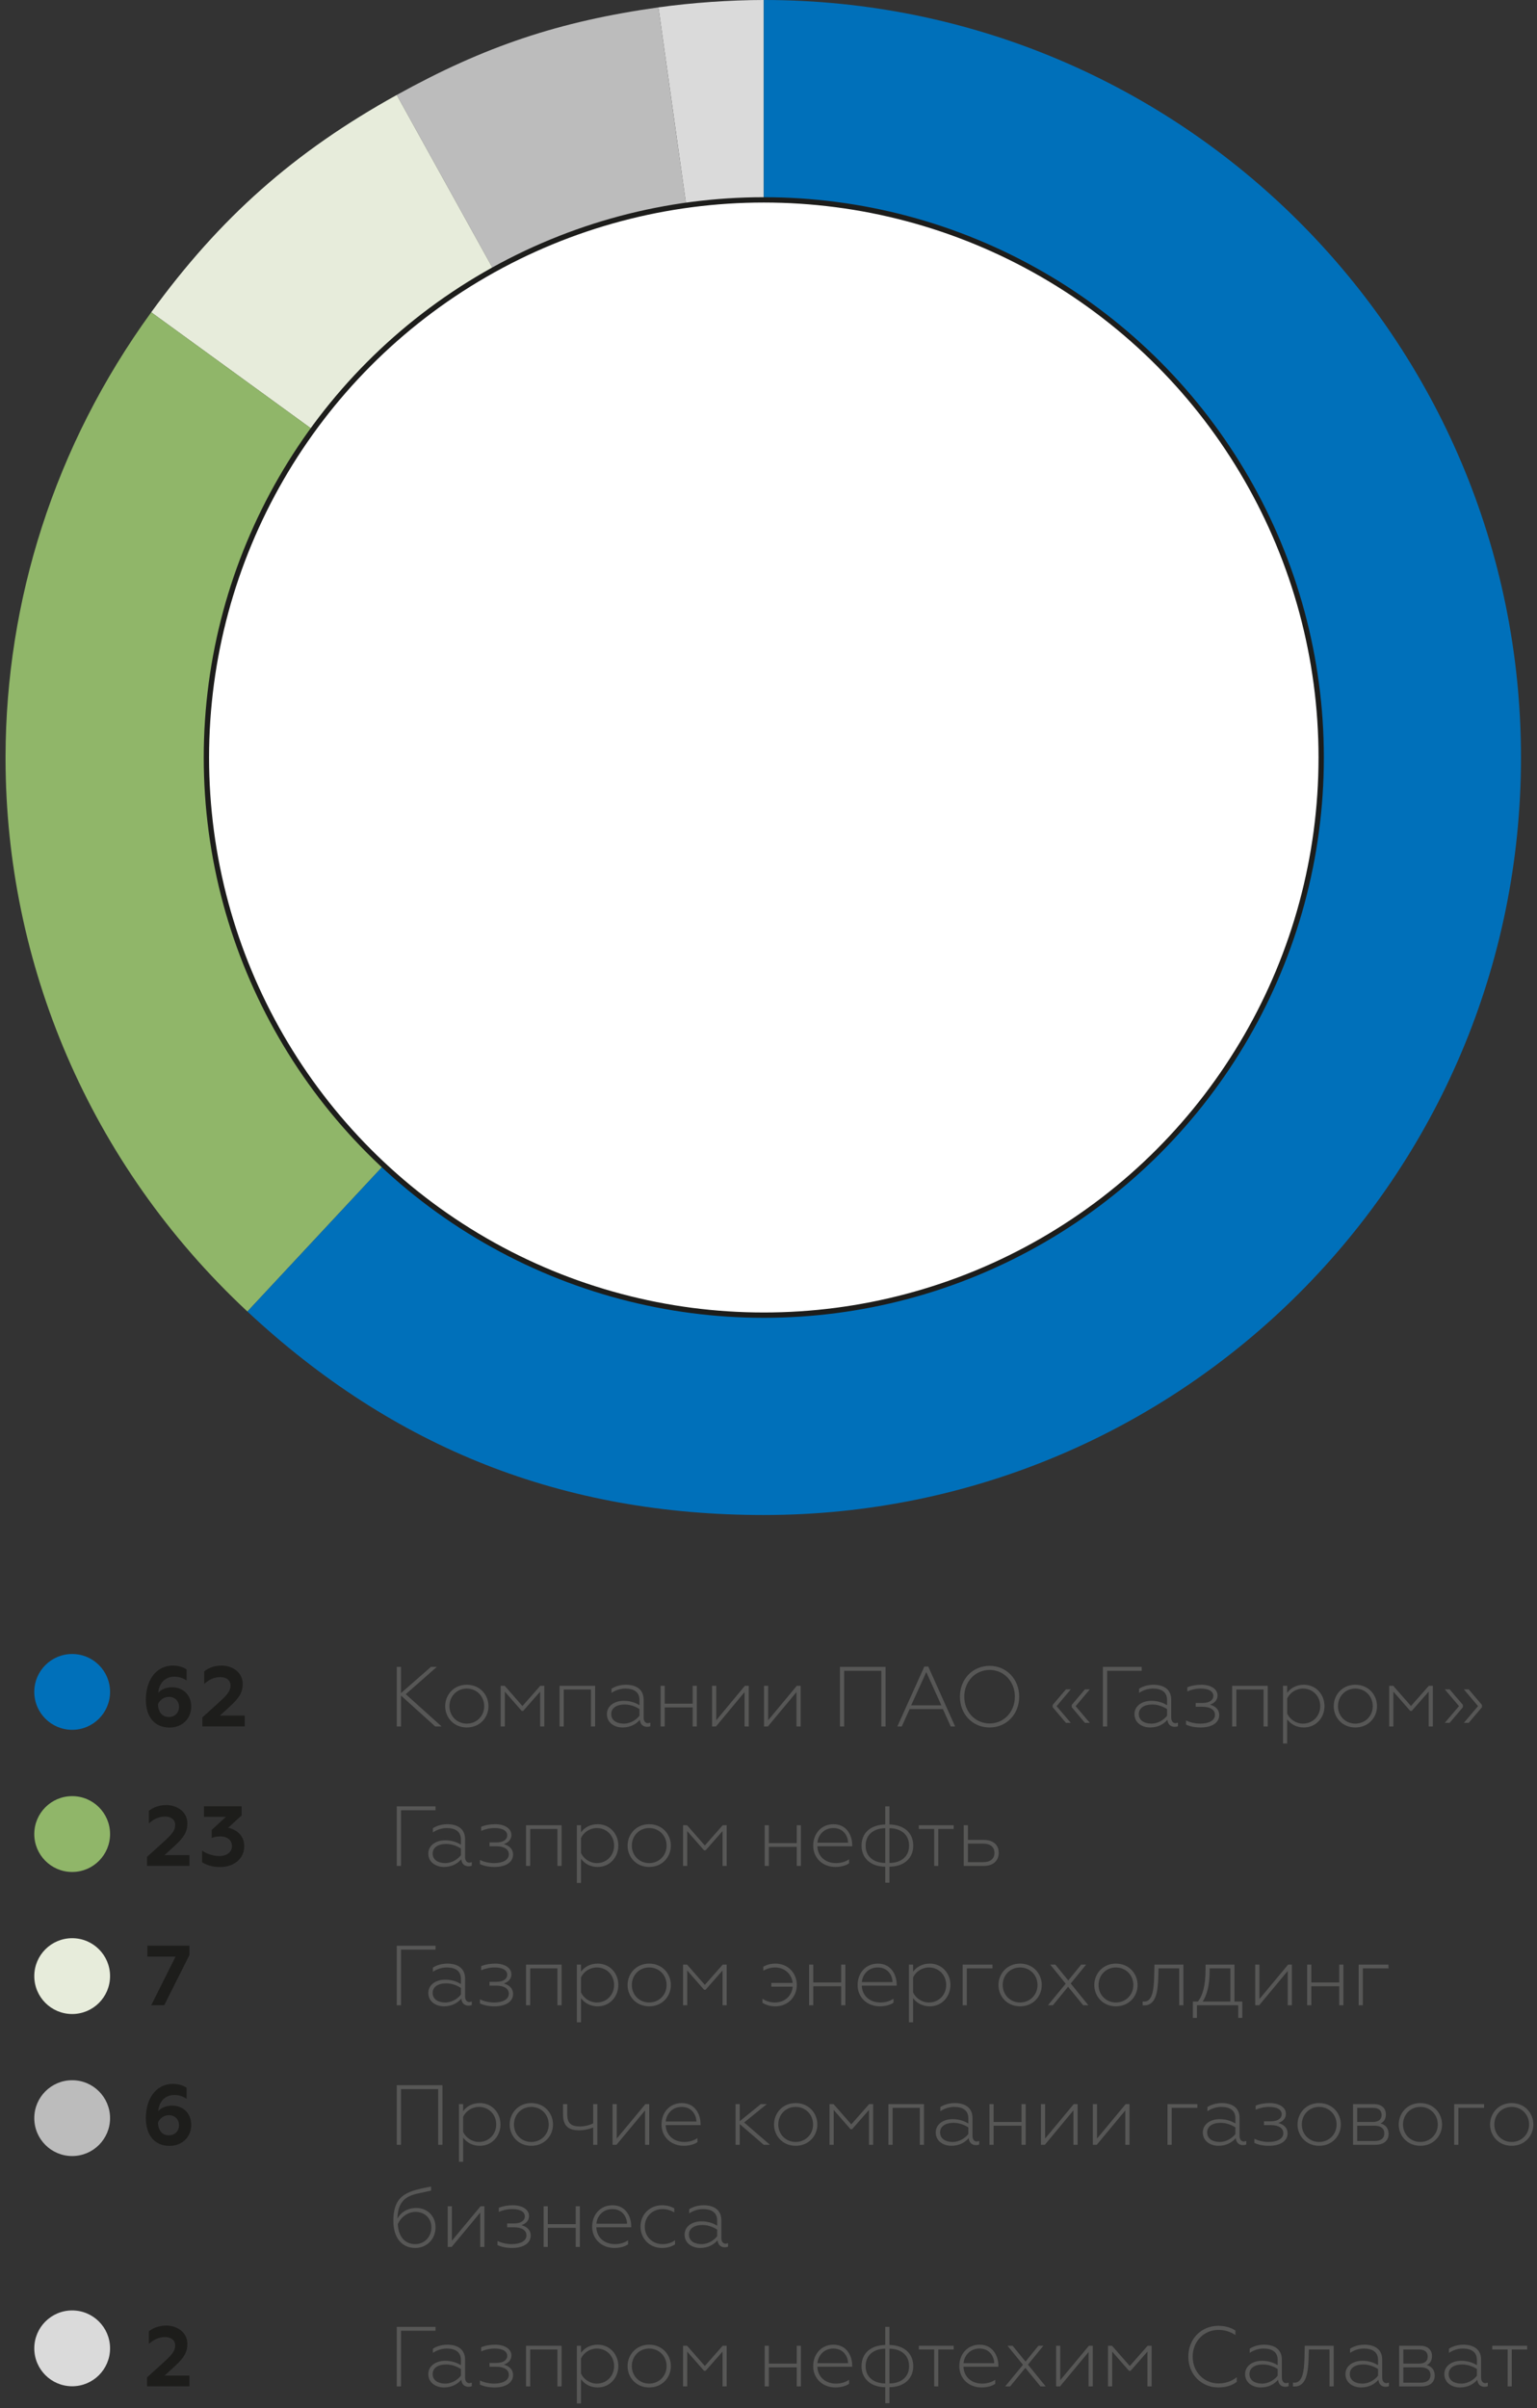 <?xml version="1.0" encoding="utf-8"?>
<!-- Generator: Adobe Illustrator 16.2.0, SVG Export Plug-In . SVG Version: 6.00 Build 0)  -->
<!DOCTYPE svg PUBLIC "-//W3C//DTD SVG 1.1//EN" "http://www.w3.org/Graphics/SVG/1.1/DTD/svg11.dtd">
<svg version="1.1" id="Layer_1" xmlns="http://www.w3.org/2000/svg" xmlns:xlink="http://www.w3.org/1999/xlink" x="0px" y="0px"
	 width="600px" height="939.603px" viewBox="0 0 600 939.603" enable-background="new 0 0 600 939.603" xml:space="preserve">
<rect x="0" y="0" width="600" height="939.603" fill="#333333" stroke="none"/>
<g>
	<g>
		<path fill-rule="evenodd" clip-rule="evenodd" fill="#DADADA" d="M298.166,295.582L257.029,2.878
			c12.934-1.817,28.073-2.879,41.137-2.879V295.582"/>
		<path fill-rule="evenodd" clip-rule="evenodd" fill="#BCBCBC" d="M298.166,295.582L154.868,37.059
			c34.266-18.993,63.366-28.73,102.162-34.181L298.166,295.582"/>
		<path fill-rule="evenodd" clip-rule="evenodd" fill="#E7ECDB" d="M298.166,295.582L59.037,121.847
			c26.868-36.983,55.854-62.624,95.831-84.788L298.166,295.582"/>
	</g>
	<g>
		<path fill="#90B669" d="M59.037,121.847C21.007,174.185,2.327,234.781,2.165,294.99v1.614
			C2.383,375.624,34.48,453.85,96.58,511.757l0.004-0.005l201.582-216.17L59.037,121.847"/>
	</g>
	<g>
		<path fill-rule="evenodd" clip-rule="evenodd" fill="#0070BA" d="M298.166,295.582V-0.001
			c163.244,0,295.58,132.335,295.58,295.583c0,163.244-132.336,295.58-295.58,295.58c-78.359,0-144.28-25.969-201.586-79.405
			L298.166,295.582z"/>
		<path fill="#FFFFFF" d="M515.756,295.582c0,120.169-97.417,217.59-217.59,217.59s-217.59-97.421-217.59-217.59
			c0-120.173,97.417-217.594,217.59-217.594S515.756,175.409,515.756,295.582"/>
		<circle fill="none" stroke="#1D1D1B" stroke-width="2.076" stroke-miterlimit="10" cx="298.166" cy="295.582" r="217.59"/>
	</g>
	<g>
		<path fill="#1D1D1B" d="M78.999,673.625h16.535v-4.181h-9.693l3.982-3.654c3.585-3.285,4.916-5.443,4.916-8.769
			c0-4.412-3.95-7.105-8.237-7.105c-2.791,0-5.078,0.9-6.773,2.227v4.911c1.76-1.557,3.719-2.652,6.274-2.652
			c2.393,0,3.991,1.258,3.991,3.253c0,2.061-1.168,3.553-4.153,6.278l-6.842,6.209V673.625z M65.903,669.976
			c-2.49,0-4.113-1.793-4.25-4.948c0.665-1.695,2.425-2.92,4.25-2.92c2.328,0,3.986,1.622,3.986,3.881
			C69.89,668.345,68.231,669.976,65.903,669.976 M66.203,674.092c4.745,0,8.436-3.289,8.436-8.204c0-4.681-3.325-7.504-7.438-7.504
			c-2.36,0-4.287,0.832-5.41,2.158c0.227-3.419,2.353-6.303,6.339-6.303c1.695,0,3.253,0.495,4.713,1.488v-4.314
			c-1.594-1.067-3.419-1.497-5.244-1.497c-7.207,0-10.658,6.408-10.658,13.282C56.94,669.91,60.327,674.092,66.203,674.092"/>
		<path fill="#1D1D1B" d="M85.97,728.515c5.147,0,9.369-3.091,9.369-8.172c0-4.417-3.455-6.607-6.278-7.139l5.248-4.813v-3.585
			H79.627v4.12h8.569l-5.548,5.11v3.151c0.767-0.297,1.796-0.629,3.289-0.629c2.892,0,4.615,1.59,4.615,3.784
			c0,2.526-2.255,3.889-4.846,3.889c-2.989,0-5.313-1.095-6.81-2.125v4.543C80.528,727.679,82.75,728.515,85.97,728.515
			 M57.402,728.044h16.539v-4.177H64.24l3.991-3.658c3.585-3.285,4.912-5.443,4.912-8.765c0-4.417-3.955-7.109-8.237-7.109
			c-2.79,0-5.078,0.9-6.773,2.23v4.911c1.76-1.562,3.719-2.656,6.278-2.656c2.393,0,3.982,1.262,3.982,3.253
			c0,2.06-1.16,3.557-4.153,6.277l-6.838,6.206V728.044z"/>
		<polygon fill="#1D1D1B" points="59.033,782.435 64.11,782.435 73.941,762.878 73.941,759.192 57.536,759.192 57.536,763.475 
			68.531,763.475 		"/>
		<path fill="#1D1D1B" d="M65.903,833.207c-2.49,0-4.113-1.797-4.25-4.952c0.665-1.695,2.425-2.92,4.25-2.92
			c2.328,0,3.986,1.626,3.986,3.881C69.89,831.576,68.231,833.207,65.903,833.207 M66.203,837.32c4.745,0,8.436-3.289,8.436-8.2
			c0-4.681-3.325-7.503-7.438-7.503c-2.36,0-4.287,0.827-5.41,2.157c0.227-3.423,2.353-6.311,6.339-6.311
			c1.695,0,3.253,0.503,4.713,1.492v-4.314c-1.594-1.063-3.419-1.493-5.244-1.493c-7.207,0-10.658,6.408-10.658,13.278
			C56.94,833.138,60.327,837.32,66.203,837.32"/>
		<path fill="#1D1D1B" d="M57.402,931.143h16.539v-4.177H64.24l3.991-3.658c3.585-3.289,4.912-5.443,4.912-8.769
			c0-4.413-3.955-7.105-8.237-7.105c-2.79,0-5.078,0.9-6.773,2.23v4.907c1.76-1.558,3.719-2.652,6.278-2.652
			c2.393,0,3.982,1.258,3.982,3.253c0,2.06-1.16,3.553-4.153,6.278l-6.838,6.205V931.143z"/>
		<path fill="#575756" d="M571.074,666.156v-0.896l-5.183-6.075h-1.89l5.548,6.541l-5.548,6.538h1.89L571.074,666.156z
			 M578.513,666.156v-0.896l-5.184-6.075h-1.89l5.548,6.541l-5.548,6.538h1.89L578.513,666.156z M542.304,673.658h1.63v-13.579
			l6.57,7.503h0.601l6.61-7.503v13.579h1.623v-15.87h-1.558l-6.976,7.904l-6.936-7.904h-1.565V673.658z M529.078,674.06
			c5.146,0,8.469-3.922,8.469-8.302c0-4.413-3.322-8.371-8.469-8.371c-5.114,0-8.436,3.958-8.436,8.371
			C520.643,670.138,523.964,674.06,529.078,674.06 M529.078,672.563c-3.849,0-6.777-2.984-6.777-6.805
			c0-3.886,2.929-6.875,6.777-6.875c3.854,0,6.806,2.989,6.806,6.875C535.884,669.578,532.932,672.563,529.078,672.563
			 M508.642,658.883c3.857,0,6.741,2.989,6.741,6.842c0,3.854-2.884,6.838-6.741,6.838c-2.721,0-5.143-1.695-6.173-3.917v-5.881
			C503.499,660.51,505.953,658.883,508.642,658.883 M508.975,657.387c-2.953,0-5.175,1.33-6.506,3.155v-2.754h-1.63v22.513h1.63
			v-9.434c1.331,1.829,3.553,3.192,6.506,3.192c4.883,0,8.07-3.954,8.07-8.335C517.045,661.309,513.857,657.387,508.975,657.387
			 M481.007,673.658h1.63v-14.406h10.622v14.406h1.626v-15.87h-13.878V673.658z M468.71,674.06c4.453,0,7.239-1.895,7.239-4.814
			c0-2.425-1.756-3.553-3.585-4.088c1.229-0.463,2.924-1.362,2.924-3.617c0-2.556-2.758-4.153-6.245-4.153
			c-2.089,0-3.951,0.332-5.545,0.997v1.599c1.562-0.665,3.322-1.1,5.277-1.1c2.858,0,4.883,0.929,4.883,2.892
			c0,1.322-1.16,2.718-4.219,2.718h-2.685v1.496h2.685c2.855,0,4.852,1.067,4.852,3.159c0,2.187-2.361,3.415-5.747,3.415
			c-2.153,0-4.182-0.563-5.544-1.229v1.594C464.298,673.561,466.188,674.06,468.71,674.06 M448.976,674.06
			c3.188,0,5.349-1.399,6.776-2.989c0.134,1.959,1.456,2.726,2.754,2.726c0.463,0,0.965-0.037,1.33-0.268v-1.33l-0.933,0.202
			c-1.03,0-1.695-0.835-1.695-2.23v-6.972c0-4.084-3.018-5.812-6.902-5.812c-2.656,0-4.583,0.868-5.646,1.565v1.626
			c1.095-0.767,3.09-1.695,5.346-1.695c3.39,0,5.58,1.33,5.58,4.449v2.028c-1.262-0.767-3.253-1.695-6.148-1.695
			c-3.65,0-6.57,1.995-6.57,5.183C442.867,672.295,445.889,674.06,448.976,674.06 M449.438,672.563
			c-2.449,0-4.875-1.063-4.875-3.747c0-2.263,1.955-3.723,5.309-3.723c2.426,0,4.588,1.029,5.715,1.792v2.596
			C454.459,670.937,452.228,672.563,449.438,672.563 M430.538,673.658h1.663v-21.714h13.48v-1.529h-15.144V673.658z
			 M423.526,672.263h1.922l-5.544-6.505l5.544-6.574h-1.922l-5.151,6.075v0.896L423.526,672.263z M416.12,672.263h1.891
			l-5.544-6.505l5.544-6.574h-1.891l-5.183,6.075v0.896L416.12,672.263z M386.315,674.06c6.538,0,11.551-5.114,11.551-12.018
			c0-6.878-5.013-12.024-11.551-12.024c-6.61,0-11.591,5.146-11.591,12.024C374.725,668.946,379.705,674.06,386.315,674.06
			 M386.315,672.498c-5.516,0-9.896-4.449-9.896-10.456c0-6.019,4.38-10.431,9.896-10.431c5.508,0,9.859,4.412,9.859,10.431
			C396.175,668.049,391.823,672.498,386.315,672.498 M355.688,665.425l5.909-12.982l5.876,12.982H355.688z M350.301,673.658h1.729
			l3.058-6.773h12.986l3.054,6.773h1.724l-10.487-23.377h-1.533L350.301,673.658z M327.878,673.658h1.658v-21.714h14.512v21.714
			h1.662v-23.243h-17.832V673.658z M298.243,673.658h1.525l11.157-13.412v13.412h1.626v-15.87h-1.492l-11.189,13.444v-13.444h-1.626
			V673.658z M277.973,673.658h1.533l11.153-13.412v13.412h1.63v-15.87h-1.496l-11.189,13.444v-13.444h-1.631V673.658z
			 M257.873,673.658h1.63v-7.438h10.889v7.438h1.626v-15.87h-1.626v6.972h-10.889v-6.972h-1.63V673.658z M243.021,674.06
			c3.188,0,5.345-1.399,6.777-2.989c0.134,1.959,1.456,2.726,2.754,2.726c0.462,0,0.965-0.037,1.33-0.268v-1.33l-0.933,0.202
			c-1.03,0-1.695-0.835-1.695-2.23v-6.972c0-4.084-3.018-5.812-6.903-5.812c-2.656,0-4.583,0.868-5.646,1.565v1.626
			c1.095-0.767,3.09-1.695,5.345-1.695c3.387,0,5.581,1.33,5.581,4.449v2.028c-1.265-0.767-3.256-1.695-6.148-1.695
			c-3.65,0-6.57,1.995-6.57,5.183C236.914,672.295,239.935,674.06,243.021,674.06 M243.483,672.563
			c-2.453,0-4.879-1.063-4.879-3.747c0-2.263,1.959-3.723,5.313-3.723c2.425,0,4.587,1.029,5.714,1.792v2.596
			C248.504,670.937,246.274,672.563,243.483,672.563 M218.436,673.658h1.63v-14.406h10.626v14.406h1.626v-15.87h-13.882V673.658z
			 M195.449,673.658h1.626v-13.579l6.574,7.503h0.6l6.607-7.503v13.579h1.626v-15.87h-1.562l-6.972,7.904l-6.939-7.904h-1.561
			V673.658z M182.219,674.06c5.146,0,8.468-3.922,8.468-8.302c0-4.413-3.322-8.371-8.468-8.371c-5.11,0-8.436,3.958-8.436,8.371
			C173.783,670.138,177.109,674.06,182.219,674.06 M182.219,672.563c-3.849,0-6.773-2.984-6.773-6.805
			c0-3.886,2.924-6.875,6.773-6.875c3.853,0,6.805,2.989,6.805,6.875C189.024,669.578,186.072,672.563,182.219,672.563
			 M154.884,673.658h1.659v-12.05l13.347,12.05h2.49l-13.976-12.581l12.118-10.662h-2.295l-11.684,10.232v-10.232h-1.659V673.658z"
			/>
		<path fill="#575756" d="M377.848,726.616v-7.235h5.941c2.794,0,4.416,1.298,4.416,3.618c0,2.291-1.622,3.617-4.416,3.617H377.848z
			 M376.217,728.081h7.872c3.751,0,5.779-2.162,5.779-5.114c0-3.091-2.129-5.046-5.881-5.046h-6.14v-5.71h-1.631V728.081z
			 M364.687,728.081h1.594v-14.41h6.011v-1.46h-13.615v1.46h6.011V728.081z M345.58,726.917c-4.152,0-7.669-2.19-7.669-6.741
			c0-4.578,3.517-6.805,7.669-6.805V726.917z M347.211,713.371c4.182,0,7.669,2.227,7.669,6.805c0,4.551-3.487,6.741-7.669,6.741
			V713.371z M345.58,734.622h1.631v-6.241c5.71-0.037,9.296-3.321,9.296-8.205c0-5.013-3.586-8.136-9.296-8.265v-7.073h-1.631v7.073
			c-5.71,0.129-9.263,3.252-9.263,8.265c0,4.851,3.553,8.168,9.263,8.205V734.622z M319.105,719.017
			c0.17-2.722,2.36-5.711,6.213-5.711c4.218,0,5.743,3.484,5.743,5.711H319.105z M326.113,728.483c2.292,0,4.283-0.633,5.346-1.432
			v-1.562c-1.298,0.9-3.018,1.492-5.114,1.492c-4.182,0-7.138-2.652-7.272-6.57h13.615v-0.535c0-3.18-1.797-8.066-7.337-8.066
			c-4.68,0-7.904,3.621-7.904,8.366C317.446,725.06,321.198,728.483,326.113,728.483 M298.511,728.081h1.626v-7.438h10.89v7.438
			h1.626v-15.87h-1.626v6.968h-10.89v-6.968h-1.626V728.081z M266.646,728.081h1.626v-13.583l6.579,7.507h0.596l6.606-7.507v13.583
			h1.63v-15.87h-1.565l-6.967,7.9l-6.943-7.9h-1.562V728.081z M253.42,728.483c5.143,0,8.468-3.926,8.468-8.307
			c0-4.412-3.326-8.366-8.468-8.366c-5.114,0-8.436,3.954-8.436,8.366C244.984,724.557,248.306,728.483,253.42,728.483
			 M253.42,726.982c-3.853,0-6.773-2.985-6.773-6.806c0-3.881,2.92-6.87,6.773-6.87c3.853,0,6.806,2.989,6.806,6.87
			C260.226,723.996,257.273,726.982,253.42,726.982 M232.988,713.306c3.849,0,6.74,2.989,6.74,6.838c0,3.853-2.892,6.838-6.74,6.838
			c-2.726,0-5.147-1.691-6.177-3.914v-5.88C227.841,714.933,230.295,713.306,232.988,713.306 M233.32,711.81
			c-2.961,0-5.183,1.326-6.509,3.159v-2.758h-1.626v22.509h1.626v-9.43c1.326,1.829,3.548,3.192,6.509,3.192
			c4.879,0,8.066-3.959,8.066-8.339C241.387,715.732,238.199,711.81,233.32,711.81 M205.349,728.081h1.626v-14.41h10.626v14.41
			h1.626v-15.87h-13.878V728.081z M193.052,728.483c4.449,0,7.239-1.898,7.239-4.818c0-2.426-1.76-3.553-3.585-4.084
			c1.229-0.467,2.924-1.363,2.924-3.618c0-2.559-2.758-4.152-6.246-4.152c-2.089,0-3.95,0.332-5.544,0.997v1.595
			c1.561-0.666,3.321-1.096,5.28-1.096c2.855,0,4.883,0.929,4.883,2.888c0,1.326-1.164,2.722-4.222,2.722h-2.689v1.496h2.689
			c2.859,0,4.851,1.063,4.851,3.155c0,2.19-2.356,3.415-5.747,3.415c-2.158,0-4.181-0.56-5.544-1.225v1.594
			C188.635,727.98,190.533,728.483,193.052,728.483 M173.317,728.483c3.192,0,5.349-1.396,6.777-2.993
			c0.134,1.963,1.46,2.726,2.754,2.726c0.466,0,0.961-0.033,1.326-0.269v-1.33l-0.929,0.203c-1.026,0-1.691-0.831-1.691-2.227
			v-6.972c0-4.084-3.021-5.812-6.911-5.812c-2.652,0-4.579,0.863-5.642,1.562v1.63c1.095-0.767,3.091-1.695,5.346-1.695
			c3.386,0,5.581,1.33,5.581,4.445v2.027c-1.262-0.762-3.257-1.695-6.145-1.695c-3.65,0-6.578,1.996-6.578,5.184
			C167.205,726.718,170.23,728.483,173.317,728.483 M173.783,726.982c-2.458,0-4.883-1.063-4.883-3.747
			c0-2.26,1.963-3.724,5.313-3.724c2.425,0,4.583,1.03,5.714,1.797v2.592C178.796,725.36,176.574,726.982,173.783,726.982
			 M154.884,728.081h1.659v-21.719h13.48v-1.524h-15.14V728.081z"/>
		<path fill="#575756" d="M530.38,782.471h1.622v-14.414h10.026v-1.46H530.38V782.471z M510.276,782.471h1.626v-7.438h10.894v7.438
			h1.626v-15.874h-1.626v6.972h-10.894v-6.972h-1.626V782.471z M490.01,782.471h1.529l11.157-13.416v13.416h1.626v-15.874h-1.496
			l-11.186,13.449v-13.449h-1.631V782.471z M469.48,781.007c1.46-2.162,2.718-5.941,2.718-11.822v-1.128h8.103v12.95H469.48z
			 M465.66,787.378h1.59v-4.907h16.109v4.907h1.594v-6.371h-3.059v-14.41h-11.286v1.992c0,6.176-1.096,10.029-2.993,12.418h-1.955
			V787.378z M450.67,766.597l-0.129,5.078c-0.134,4.453-0.633,9.332-3.82,9.332l-0.666-0.036v1.5l0.633,0.032
			c4.75,0,5.313-5.848,5.476-11.128l0.102-3.318h8.066v14.414h1.63v-15.874H450.67z M435.616,782.868
			c5.15,0,8.468-3.922,8.468-8.306c0-4.413-3.317-8.363-8.468-8.363c-5.11,0-8.432,3.95-8.432,8.363
			C427.185,778.947,430.506,782.868,435.616,782.868 M435.616,781.372c-3.845,0-6.773-2.989-6.773-6.81
			c0-3.882,2.929-6.87,6.773-6.87c3.856,0,6.81,2.988,6.81,6.87C442.426,778.383,439.473,781.372,435.616,781.372 M409.076,782.471
			h1.93l5.941-7.243l5.909,7.243h2.028l-6.907-8.505l6.007-7.369h-1.923l-5.049,6.173l-5.045-6.173h-1.991l6.043,7.438
			L409.076,782.471z M398.207,782.868c5.146,0,8.468-3.922,8.468-8.306c0-4.413-3.321-8.363-8.468-8.363
			c-5.11,0-8.432,3.95-8.432,8.363C389.775,778.947,393.097,782.868,398.207,782.868 M398.207,781.372
			c-3.846,0-6.773-2.989-6.773-6.81c0-3.882,2.928-6.87,6.773-6.87c3.853,0,6.809,2.988,6.809,6.87
			C405.016,778.383,402.06,781.372,398.207,781.372 M375.787,782.471h1.63v-14.414h10.026v-1.46h-11.656V782.471z M362.627,767.693
			c3.849,0,6.74,2.988,6.74,6.838c0,3.853-2.892,6.842-6.74,6.842c-2.726,0-5.147-1.695-6.178-3.914v-5.881
			C357.479,769.323,359.938,767.693,362.627,767.693 M362.959,766.199c-2.957,0-5.179,1.326-6.51,3.155v-2.758h-1.626v22.509h1.626
			v-9.429c1.331,1.829,3.553,3.191,6.51,3.191c4.879,0,8.066-3.954,8.066-8.338C371.025,770.117,367.838,766.199,362.959,766.199
			 M336.447,773.403c0.17-2.722,2.36-5.71,6.213-5.71c4.218,0,5.743,3.483,5.743,5.71H336.447z M343.455,782.868
			c2.296,0,4.283-0.633,5.346-1.428v-1.565c-1.29,0.9-3.018,1.497-5.11,1.497c-4.186,0-7.142-2.656-7.275-6.574h13.614v-0.531
			c0-3.184-1.797-8.067-7.336-8.067c-4.681,0-7.905,3.618-7.905,8.363C334.788,779.446,338.54,782.868,343.455,782.868
			 M315.853,782.471h1.626v-7.438h10.89v7.438h1.631v-15.874h-1.631v6.972h-10.89v-6.972h-1.626V782.471z M302.721,782.868
			c4.919,0,8.338-3.756,8.338-8.338c0-4.579-3.419-8.331-8.338-8.331c-1.854,0-3.513,0.463-4.745,1.226v1.528
			c1.427-0.799,2.993-1.261,4.55-1.261c3.72,0,6.51,2.522,6.911,6.043h-8.339v1.46h8.339c-0.268,3.585-3.159,6.177-6.911,6.177
			c-1.89,0-3.52-0.531-4.883-1.497v1.599C299.07,782.403,300.766,782.868,302.721,782.868 M266.646,782.471h1.626v-13.582
			l6.579,7.503h0.596l6.606-7.503v13.582h1.63v-15.874h-1.565l-6.967,7.9l-6.943-7.9h-1.562V782.471z M253.42,782.868
			c5.143,0,8.468-3.922,8.468-8.306c0-4.413-3.326-8.363-8.468-8.363c-5.114,0-8.436,3.95-8.436,8.363
			C244.984,778.947,248.306,782.868,253.42,782.868 M253.42,781.372c-3.853,0-6.773-2.989-6.773-6.81c0-3.882,2.92-6.87,6.773-6.87
			c3.853,0,6.806,2.988,6.806,6.87C260.226,778.383,257.273,781.372,253.42,781.372 M232.988,767.693c3.849,0,6.74,2.988,6.74,6.838
			c0,3.853-2.892,6.842-6.74,6.842c-2.726,0-5.147-1.695-6.177-3.914v-5.881C227.841,769.323,230.295,767.693,232.988,767.693
			 M233.32,766.199c-2.961,0-5.183,1.326-6.509,3.155v-2.758h-1.626v22.509h1.626v-9.429c1.326,1.829,3.548,3.191,6.509,3.191
			c4.879,0,8.066-3.954,8.066-8.338C241.387,770.117,238.199,766.199,233.32,766.199 M205.349,782.471h1.626v-14.414h10.626v14.414
			h1.626v-15.874h-13.878V782.471z M193.052,782.868c4.449,0,7.239-1.897,7.239-4.813c0-2.426-1.76-3.558-3.585-4.089
			c1.229-0.466,2.924-1.358,2.924-3.613c0-2.563-2.758-4.153-6.246-4.153c-2.089,0-3.95,0.329-5.544,0.994v1.594
			c1.561-0.665,3.321-1.095,5.28-1.095c2.855,0,4.883,0.933,4.883,2.888c0,1.33-1.164,2.725-4.222,2.725h-2.689v1.493h2.689
			c2.859,0,4.851,1.063,4.851,3.155c0,2.189-2.356,3.419-5.747,3.419c-2.158,0-4.181-0.564-5.544-1.229v1.594
			C188.635,782.365,190.533,782.868,193.052,782.868 M173.317,782.868c3.192,0,5.349-1.395,6.777-2.993
			c0.134,1.963,1.46,2.726,2.754,2.726c0.466,0,0.961-0.032,1.326-0.268v-1.326l-0.929,0.198c-1.026,0-1.691-0.831-1.691-2.227
			v-6.972c0-4.079-3.021-5.808-6.911-5.808c-2.652,0-4.579,0.86-5.642,1.558v1.631c1.095-0.763,3.091-1.695,5.346-1.695
			c3.386,0,5.581,1.33,5.581,4.444v2.028c-1.262-0.763-3.257-1.695-6.145-1.695c-3.65,0-6.578,1.995-6.578,5.183
			C167.205,781.109,170.23,782.868,173.317,782.868 M173.783,781.372c-2.458,0-4.883-1.063-4.883-3.752
			c0-2.255,1.963-3.719,5.313-3.719c2.425,0,4.583,1.03,5.714,1.793v2.591C178.796,779.745,176.574,781.372,173.783,781.372
			 M154.884,782.471h1.659v-21.718h13.48v-1.529h-15.14V782.471z"/>
		<path fill="#575756" d="M590.111,837.287c5.151,0,8.469-3.918,8.469-8.302c0-4.417-3.317-8.367-8.469-8.367
			c-5.113,0-8.436,3.95-8.436,8.367C581.676,833.369,584.998,837.287,590.111,837.287 M590.111,835.795
			c-3.853,0-6.772-2.985-6.772-6.81c0-3.882,2.92-6.875,6.772-6.875c3.854,0,6.806,2.993,6.806,6.875
			C596.917,832.81,593.965,835.795,590.111,835.795 M567.688,836.89h1.626v-14.414h10.033v-1.46h-11.659V836.89z M554.463,837.287
			c5.143,0,8.468-3.918,8.468-8.302c0-4.417-3.325-8.367-8.468-8.367c-5.114,0-8.436,3.95-8.436,8.367
			C546.027,833.369,549.349,837.287,554.463,837.287 M554.463,835.795c-3.854,0-6.773-2.985-6.773-6.81
			c0-3.882,2.92-6.875,6.773-6.875c3.853,0,6.805,2.993,6.805,6.875C561.268,832.81,558.315,835.795,554.463,835.795
			 M529.813,827.991v-5.516h6.075c2.227,0,3.455,0.966,3.455,2.758c0,1.825-1.229,2.758-3.455,2.758H529.813z M529.813,835.43
			v-5.979h6.838c2.36,0,3.751,1.063,3.751,2.989c0,1.959-1.391,2.989-3.751,2.989H529.813z M528.182,836.89h8.769
			c3.317,0,5.114-1.695,5.114-4.218c0-2.19-1.132-3.553-3.119-4.121c1.322-0.56,2.053-1.825,2.053-3.512
			c0-2.36-1.59-4.023-4.681-4.023h-8.136V836.89z M514.957,837.287c5.146,0,8.468-3.918,8.468-8.302
			c0-4.417-3.321-8.367-8.468-8.367c-5.114,0-8.433,3.95-8.433,8.367C506.524,833.369,509.843,837.287,514.957,837.287
			 M514.957,835.795c-3.85,0-6.773-2.985-6.773-6.81c0-3.882,2.924-6.875,6.773-6.875c3.856,0,6.809,2.993,6.809,6.875
			C521.766,832.81,518.813,835.795,514.957,835.795 M495.388,837.287c4.453,0,7.239-1.895,7.239-4.811
			c0-2.425-1.756-3.557-3.585-4.088c1.229-0.466,2.925-1.362,2.925-3.617c0-2.56-2.758-4.153-6.246-4.153
			c-2.089,0-3.95,0.333-5.544,0.998v1.594c1.562-0.665,3.321-1.1,5.276-1.1c2.859,0,4.883,0.934,4.883,2.893
			c0,1.326-1.16,2.721-4.218,2.721h-2.685v1.492h2.685c2.859,0,4.851,1.063,4.851,3.155c0,2.19-2.356,3.424-5.747,3.424
			c-2.153,0-4.182-0.568-5.544-1.233v1.598C490.976,836.792,492.865,837.287,495.388,837.287 M475.653,837.287
			c3.188,0,5.35-1.396,6.777-2.989c0.134,1.959,1.456,2.722,2.753,2.722c0.467,0,0.966-0.032,1.331-0.264v-1.326l-0.934,0.194
			c-1.029,0-1.694-0.827-1.694-2.223v-6.976c0-4.08-3.018-5.808-6.903-5.808c-2.652,0-4.583,0.864-5.646,1.562v1.626
			c1.096-0.762,3.091-1.695,5.346-1.695c3.391,0,5.58,1.331,5.58,4.449v2.028c-1.261-0.767-3.252-1.695-6.145-1.695
			c-3.653,0-6.574,1.991-6.574,5.183C469.545,835.527,472.566,837.287,475.653,837.287 M476.119,835.795
			c-2.453,0-4.879-1.063-4.879-3.752c0-2.259,1.959-3.719,5.31-3.719c2.429,0,4.587,1.03,5.714,1.792v2.588
			C481.137,834.164,478.91,835.795,476.119,835.795 M455.756,836.89h1.631v-14.414h10.025v-1.46h-11.656V836.89z M426.62,836.89
			h1.525l11.157-13.416v13.416h1.626v-15.874h-1.492l-11.189,13.448v-13.448h-1.627V836.89z M406.351,836.89h1.533l11.152-13.416
			v13.416h1.631v-15.874h-1.501l-11.186,13.448v-13.448h-1.63V836.89z M386.251,836.89h1.63v-7.438h10.89v7.438h1.626v-15.874
			h-1.626v6.976h-10.89v-6.976h-1.63V836.89z M371.398,837.287c3.188,0,5.346-1.396,6.777-2.989
			c0.134,1.959,1.456,2.722,2.754,2.722c0.462,0,0.961-0.032,1.33-0.264v-1.326l-0.933,0.194c-1.03,0-1.695-0.827-1.695-2.223
			v-6.976c0-4.08-3.018-5.808-6.907-5.808c-2.652,0-4.578,0.864-5.641,1.562v1.626c1.095-0.762,3.09-1.695,5.345-1.695
			c3.387,0,5.581,1.331,5.581,4.449v2.028c-1.266-0.767-3.257-1.695-6.148-1.695c-3.65,0-6.57,1.991-6.57,5.183
			C365.291,835.527,368.313,837.287,371.398,837.287 M371.861,835.795c-2.454,0-4.879-1.063-4.879-3.752
			c0-2.259,1.959-3.719,5.313-3.719c2.426,0,4.583,1.03,5.715,1.792v2.588C376.878,834.164,374.651,835.795,371.861,835.795
			 M346.813,836.89h1.63v-14.414h10.626v14.414h1.622v-15.874h-13.878V836.89z M323.826,836.89h1.626v-13.578l6.574,7.503h0.601
			l6.603-7.503v13.578h1.63v-15.874h-1.561l-6.973,7.904l-6.942-7.904h-1.558V836.89z M310.597,837.287
			c5.146,0,8.468-3.918,8.468-8.302c0-4.417-3.321-8.367-8.468-8.367c-5.11,0-8.436,3.95-8.436,8.367
			C302.161,833.369,305.486,837.287,310.597,837.287 M310.597,835.795c-3.849,0-6.773-2.985-6.773-6.81
			c0-3.882,2.925-6.875,6.773-6.875c3.853,0,6.806,2.993,6.806,6.875C317.402,832.81,314.449,835.795,310.597,835.795
			 M287.146,836.89h1.626v-8.071l9.365,8.071h2.421l-10.058-8.703l8.861-7.171h-2.352l-8.237,6.676v-6.676h-1.626V836.89z
			 M259.901,827.822c0.167-2.718,2.36-5.711,6.209-5.711c4.222,0,5.747,3.488,5.747,5.711H259.901z M266.909,837.287
			c2.292,0,4.283-0.633,5.345-1.428v-1.562c-1.293,0.896-3.021,1.497-5.114,1.497c-4.181,0-7.138-2.661-7.272-6.579h13.611v-0.526
			c0-3.188-1.785-8.071-7.333-8.071c-4.684,0-7.908,3.618-7.908,8.367C258.238,833.865,261.994,837.287,266.909,837.287
			 M239.136,836.89h1.529l11.157-13.416v13.416h1.626v-15.874h-1.497l-11.185,13.448v-13.448h-1.631V836.89z M231.56,836.89h1.622
			v-15.874h-1.622v7.535c-1.533,0.767-3.691,1.201-5.021,1.201c-3.516,0-5.11-1.164-5.11-4.818v-3.918h-1.63v4.056
			c0,4.579,2.23,6.173,6.311,6.173c1.63,0,3.723-0.365,5.451-1.095V836.89z M207.405,837.287c5.142,0,8.468-3.918,8.468-8.302
			c0-4.417-3.326-8.367-8.468-8.367c-5.11,0-8.436,3.95-8.436,8.367C198.969,833.369,202.294,837.287,207.405,837.287
			 M207.405,835.795c-3.853,0-6.773-2.985-6.773-6.81c0-3.882,2.92-6.875,6.773-6.875c3.853,0,6.805,2.993,6.805,6.875
			C214.21,832.81,211.257,835.795,207.405,835.795 M186.972,822.111c3.853,0,6.741,2.993,6.741,6.842
			c0,3.857-2.888,6.843-6.741,6.843c-2.725,0-5.146-1.695-6.177-3.918v-5.881C181.826,823.741,184.279,822.111,186.972,822.111
			 M187.305,820.618c-2.96,0-5.179,1.33-6.509,3.155v-2.758h-1.626v22.513h1.626V834.1c1.331,1.824,3.549,3.188,6.509,3.188
			c4.879,0,8.071-3.95,8.071-8.335C195.375,824.536,192.184,820.618,187.305,820.618 M154.884,836.89h1.659v-21.714h14.511v21.714
			h1.659v-23.247h-17.829V836.89z"/>
		<path fill="#575756" d="M273.354,877.155c3.192,0,5.35-1.396,6.773-2.989c0.134,1.959,1.464,2.726,2.758,2.726
			c0.466,0,0.961-0.037,1.33-0.264v-1.33l-0.929,0.198c-1.03,0-1.695-0.831-1.695-2.223v-6.979c0-4.08-3.021-5.808-6.911-5.808
			c-2.652,0-4.579,0.863-5.642,1.562v1.626c1.099-0.763,3.086-1.695,5.346-1.695c3.386,0,5.576,1.33,5.576,4.453v2.024
			c-1.257-0.767-3.252-1.691-6.14-1.691c-3.65,0-6.574,1.991-6.574,5.183C267.246,875.394,270.267,877.155,273.354,877.155
			 M273.82,875.661c-2.458,0-4.883-1.063-4.883-3.751c0-2.259,1.963-3.719,5.313-3.719c2.425,0,4.583,1.029,5.71,1.792v2.592
			C278.833,874.031,276.61,875.661,273.82,875.661 M258.4,877.155c1.963,0,3.687-0.463,5.114-1.396v-1.594
			c-1.359,0.961-2.916,1.496-4.879,1.496c-3.955,0-6.939-2.92-6.939-6.805c0-3.918,2.985-6.879,6.939-6.879
			c1.594,0,3.155,0.471,4.583,1.298v-1.562c-1.297-0.762-2.887-1.229-4.782-1.229c-4.948,0-8.399,3.756-8.399,8.338
			C250.038,873.399,253.489,877.155,258.4,877.155 M232.825,867.689c0.167-2.718,2.36-5.711,6.205-5.711
			c4.222,0,5.747,3.492,5.747,5.711H232.825z M239.833,877.155c2.288,0,4.279-0.629,5.341-1.428v-1.562
			c-1.294,0.896-3.018,1.496-5.114,1.496c-4.186,0-7.138-2.652-7.268-6.574h13.611v-0.531c0-3.188-1.792-8.07-7.337-8.07
			c-4.68,0-7.904,3.622-7.904,8.371C231.163,873.732,234.918,877.155,239.833,877.155 M212.227,876.757h1.626v-7.438h10.89v7.438
			h1.626v-15.874h-1.626v6.976h-10.89v-6.976h-1.626V876.757z M199.926,877.155c4.453,0,7.244-1.891,7.244-4.811
			c0-2.425-1.76-3.557-3.585-4.088c1.229-0.462,2.924-1.362,2.924-3.617c0-2.556-2.758-4.153-6.25-4.153
			c-2.085,0-3.946,0.332-5.54,0.998v1.594c1.557-0.661,3.321-1.1,5.276-1.1c2.859,0,4.887,0.933,4.887,2.896
			c0,1.322-1.168,2.718-4.222,2.718h-2.689v1.496h2.689c2.859,0,4.851,1.063,4.851,3.155c0,2.187-2.356,3.419-5.747,3.419
			c-2.157,0-4.186-0.567-5.548-1.232v1.598C195.514,876.659,197.407,877.155,199.926,877.155 M174.781,876.757h1.529l11.157-13.416
			v13.416h1.626v-15.874h-1.497l-11.186,13.448v-13.448h-1.63V876.757z M162.152,875.661c-4.247,0-6.607-3.054-6.871-7.803
			c0.965-2.287,3.517-4.781,6.972-4.781c3.257,0,6.145,2.259,6.145,6.043C168.397,873.074,165.445,875.661,162.152,875.661
			 M162.119,877.155c4.315,0,7.904-3.285,7.904-8.104c0-4.412-3.321-7.503-7.438-7.503c-3.557,0-6.144,1.695-7.438,4.186
			c0.102-6.311,2.924-8.663,7.637-9.762c2.49-0.564,3.553-0.767,5.512-1.197v-1.594c-8.569,1.729-14.742,2.689-14.742,13.38
			C153.554,873.139,156.806,877.155,162.119,877.155"/>
		<path fill="#575756" d="M588.546,931.175h1.599V916.77h6.01v-1.464H582.54v1.464h6.006V931.175z M569.943,931.577
			c3.191,0,5.349-1.396,6.772-2.989c0.134,1.959,1.464,2.726,2.758,2.726c0.467,0,0.961-0.033,1.326-0.268v-1.331l-0.925,0.203
			c-1.03,0-1.695-0.835-1.695-2.23v-6.968c0-4.088-3.021-5.815-6.91-5.815c-2.652,0-4.579,0.867-5.642,1.565v1.626
			c1.099-0.767,3.086-1.691,5.345-1.691c3.387,0,5.577,1.326,5.577,4.445v2.027c-1.258-0.762-3.253-1.694-6.141-1.694
			c-3.649,0-6.578,1.995-6.578,5.183C563.831,929.817,566.856,931.577,569.943,931.577 M570.409,930.08
			c-2.458,0-4.883-1.063-4.883-3.747c0-2.264,1.963-3.724,5.313-3.724c2.425,0,4.582,1.03,5.71,1.793v2.596
			C575.422,928.454,573.199,930.08,570.409,930.08 M547.819,922.278v-5.508h6.075c2.227,0,3.451,0.961,3.451,2.758
			c0,1.821-1.225,2.75-3.451,2.75H547.819z M547.819,929.715v-5.978h6.838c2.356,0,3.756,1.066,3.756,2.993
			c0,1.954-1.399,2.984-3.756,2.984H547.819z M546.189,931.175h8.768c3.318,0,5.114-1.69,5.114-4.209
			c0-2.198-1.131-3.558-3.122-4.121c1.326-0.567,2.06-1.829,2.06-3.521c0-2.36-1.594-4.019-4.685-4.019h-8.135V931.175z
			 M531.337,931.577c3.188,0,5.35-1.396,6.773-2.989c0.134,1.959,1.46,2.726,2.758,2.726c0.462,0,0.965-0.033,1.33-0.268v-1.331
			l-0.933,0.203c-1.03,0-1.695-0.835-1.695-2.23v-6.968c0-4.088-3.018-5.815-6.902-5.815c-2.661,0-4.583,0.867-5.646,1.565v1.626
			c1.095-0.767,3.086-1.691,5.345-1.691c3.391,0,5.577,1.326,5.577,4.445v2.027c-1.258-0.762-3.253-1.694-6.145-1.694
			c-3.65,0-6.57,1.995-6.57,5.183C525.229,929.817,528.251,931.577,531.337,931.577 M531.8,930.08c-2.45,0-4.875-1.063-4.875-3.747
			c0-2.264,1.955-3.724,5.309-3.724c2.426,0,4.587,1.03,5.711,1.793v2.596C536.82,928.454,534.59,930.08,531.8,930.08
			 M509.348,915.306l-0.134,5.082c-0.134,4.448-0.629,9.327-3.82,9.327l-0.665-0.032v1.492l0.633,0.037
			c4.744,0,5.309-5.845,5.479-11.125l0.098-3.317h8.07v14.405h1.627v-15.869H509.348z M492.168,931.577
			c3.188,0,5.346-1.396,6.772-2.989c0.13,1.959,1.46,2.726,2.758,2.726c0.463,0,0.962-0.033,1.326-0.268v-1.331l-0.929,0.203
			c-1.029,0-1.695-0.835-1.695-2.23v-6.968c0-4.088-3.017-5.815-6.906-5.815c-2.656,0-4.579,0.867-5.642,1.565v1.626
			c1.095-0.767,3.082-1.691,5.346-1.691c3.386,0,5.572,1.326,5.572,4.445v2.027c-1.257-0.762-3.249-1.694-6.141-1.694
			c-3.649,0-6.574,1.995-6.574,5.183C486.056,929.817,489.077,931.577,492.168,931.577 M492.63,930.08
			c-2.453,0-4.879-1.063-4.879-3.747c0-2.264,1.959-3.724,5.31-3.724c2.425,0,4.586,1.03,5.71,1.793v2.596
			C497.646,928.454,495.421,930.08,492.63,930.08 M475.617,931.577c2.858,0,5.248-0.73,7.174-2.162v-1.825
			c-1.959,1.562-4.315,2.426-7.109,2.426c-5.642,0-10.091-4.413-10.091-10.456c0-6.051,4.449-10.431,10.059-10.431
			c2.559,0,4.651,0.729,6.61,1.995v-1.76c-1.894-1.233-4.116-1.829-6.643-1.829c-6.607,0-11.722,5.013-11.722,12.024
			C463.896,926.564,469.043,931.577,475.617,931.577 M432.533,931.175h1.631v-13.578l6.57,7.503h0.6l6.607-7.503v13.578h1.626
			v-15.869h-1.558l-6.976,7.904l-6.939-7.904h-1.562V931.175z M412.268,931.175h1.529l11.152-13.412v13.412h1.631v-15.869h-1.497
			l-11.189,13.444v-13.444h-1.626V931.175z M392.398,931.175h1.927l5.941-7.234l5.913,7.234h2.028l-6.911-8.5l6.011-7.369h-1.927
			l-5.045,6.177l-5.05-6.177h-1.991l6.043,7.438L392.398,931.175z M376.152,922.115c0.166-2.726,2.36-5.711,6.209-5.711
			c4.222,0,5.742,3.479,5.742,5.711H376.152z M383.16,931.577c2.291,0,4.283-0.629,5.346-1.428v-1.562
			c-1.298,0.896-3.021,1.492-5.114,1.492c-4.182,0-7.143-2.656-7.272-6.57h13.611v-0.535c0-3.184-1.793-8.07-7.337-8.07
			c-4.681,0-7.904,3.625-7.904,8.37C374.489,928.158,378.245,931.577,383.16,931.577 M364.687,931.175h1.594V916.77h6.011v-1.464
			h-13.615v1.464h6.011V931.175z M345.58,930.016c-4.152,0-7.669-2.19-7.669-6.741c0-4.582,3.517-6.805,7.669-6.805V930.016z
			 M347.211,916.47c4.182,0,7.669,2.223,7.669,6.805c0,4.551-3.487,6.741-7.669,6.741V916.47z M345.58,937.721h1.631v-6.245
			c5.71-0.033,9.296-3.317,9.296-8.201c0-5.013-3.586-8.135-9.296-8.265v-7.073h-1.631v7.073c-5.71,0.13-9.263,3.252-9.263,8.265
			c0,4.847,3.553,8.168,9.263,8.201V937.721z M319.105,922.115c0.17-2.726,2.36-5.711,6.213-5.711c4.218,0,5.743,3.479,5.743,5.711
			H319.105z M326.113,931.577c2.292,0,4.283-0.629,5.346-1.428v-1.562c-1.298,0.896-3.018,1.492-5.114,1.492
			c-4.182,0-7.138-2.656-7.272-6.57h13.615v-0.535c0-3.184-1.797-8.07-7.337-8.07c-4.68,0-7.904,3.625-7.904,8.37
			C317.446,928.158,321.198,931.577,326.113,931.577 M298.511,931.175h1.626v-7.438h10.89v7.438h1.626v-15.869h-1.626v6.972h-10.89
			v-6.972h-1.626V931.175z M266.646,931.175h1.626v-13.578l6.579,7.503h0.596l6.606-7.503v13.578h1.63v-15.869h-1.565l-6.967,7.904
			l-6.943-7.904h-1.562V931.175z M253.42,931.577c5.143,0,8.468-3.922,8.468-8.303c0-4.412-3.326-8.37-8.468-8.37
			c-5.114,0-8.436,3.958-8.436,8.37C244.984,927.656,248.306,931.577,253.42,931.577 M253.42,930.08
			c-3.853,0-6.773-2.985-6.773-6.806c0-3.885,2.92-6.87,6.773-6.87c3.853,0,6.806,2.985,6.806,6.87
			C260.226,927.095,257.273,930.08,253.42,930.08 M232.988,916.405c3.849,0,6.74,2.985,6.74,6.838s-2.892,6.838-6.74,6.838
			c-2.726,0-5.147-1.695-6.177-3.913v-5.881C227.841,918.027,230.295,916.405,232.988,916.405 M233.32,914.905
			c-2.961,0-5.183,1.33-6.509,3.159v-2.758h-1.626v22.513h1.626v-9.434c1.326,1.829,3.548,3.192,6.509,3.192
			c4.879,0,8.066-3.955,8.066-8.335C241.387,918.83,238.199,914.905,233.32,914.905 M205.349,931.175h1.626V916.77h10.626v14.405
			h1.626v-15.869h-13.878V931.175z M193.052,931.577c4.449,0,7.239-1.895,7.239-4.814c0-2.426-1.76-3.553-3.585-4.088
			c1.229-0.463,2.924-1.363,2.924-3.618c0-2.555-2.758-4.152-6.246-4.152c-2.089,0-3.95,0.332-5.544,0.997v1.599
			c1.561-0.665,3.321-1.096,5.28-1.096c2.855,0,4.883,0.925,4.883,2.888c0,1.322-1.164,2.722-4.222,2.722h-2.689v1.496h2.689
			c2.859,0,4.851,1.063,4.851,3.155c0,2.19-2.356,3.415-5.747,3.415c-2.158,0-4.181-0.563-5.544-1.225v1.59
			C188.635,931.078,190.533,931.577,193.052,931.577 M173.317,931.577c3.192,0,5.349-1.396,6.777-2.989
			c0.134,1.959,1.46,2.726,2.754,2.726c0.466,0,0.961-0.033,1.326-0.268v-1.331l-0.929,0.203c-1.026,0-1.691-0.835-1.691-2.23
			v-6.968c0-4.088-3.021-5.815-6.911-5.815c-2.652,0-4.579,0.867-5.642,1.565v1.626c1.095-0.767,3.091-1.691,5.346-1.691
			c3.386,0,5.581,1.326,5.581,4.445v2.027c-1.262-0.762-3.257-1.694-6.145-1.694c-3.65,0-6.578,1.995-6.578,5.183
			C167.205,929.817,170.23,931.577,173.317,931.577 M173.783,930.08c-2.458,0-4.883-1.063-4.883-3.747
			c0-2.264,1.963-3.724,5.313-3.724c2.425,0,4.583,1.03,5.714,1.793v2.596C178.796,928.454,176.574,930.08,173.783,930.08
			 M154.884,931.175h1.659v-21.714h13.48v-1.524h-15.14V931.175z"/>
	</g>
	<g>
		<path fill="#0070BA" d="M28.173,645.39L28.173,645.39c-8.168,0-14.791,6.619-14.791,14.787c0,8.172,6.623,14.795,14.791,14.795
			c8.172,0,14.791-6.623,14.791-14.795C42.964,652.009,36.346,645.39,28.173,645.39"/>
	</g>
	<g>
		<defs>
			<rect id="SVGID_1_" x="13.382" y="700.855" width="29.586" height="29.582"/>
		</defs>
		<clipPath id="SVGID_2_">
			<use xlink:href="#SVGID_1_"  overflow="visible"/>
		</clipPath>
		<path clip-path="url(#SVGID_2_)" fill="#90B669" d="M28.173,700.855c-8.168,0-14.791,6.623-14.791,14.796
			c0,8.099,6.521,14.689,14.596,14.79h0.394c8.075-0.101,14.592-6.691,14.592-14.79C42.964,707.478,36.346,700.855,28.173,700.855"
			/>
	</g>
	<g>
		<path fill="#E7ECDB" d="M28.173,756.283L28.173,756.283c-8.168,0-14.791,6.623-14.791,14.791c0,8.173,6.623,14.795,14.791,14.795
			c8.172,0,14.791-6.622,14.791-14.795C42.964,762.906,36.346,756.283,28.173,756.283"/>
		<path fill="#BCBCBC" d="M28.173,811.704L28.173,811.704c-8.168,0-14.791,6.623-14.791,14.795c0,8.168,6.623,14.791,14.791,14.791
			c8.172,0,14.791-6.623,14.791-14.791C42.964,818.327,36.346,811.704,28.173,811.704"/>
		<path fill="#DADADA" d="M28.173,901.529L28.173,901.529c-8.168,0-14.791,6.627-14.791,14.795s6.623,14.795,14.791,14.795
			c8.172,0,14.791-6.627,14.791-14.795S36.346,901.529,28.173,901.529"/>
	</g>
</g>
</svg>
